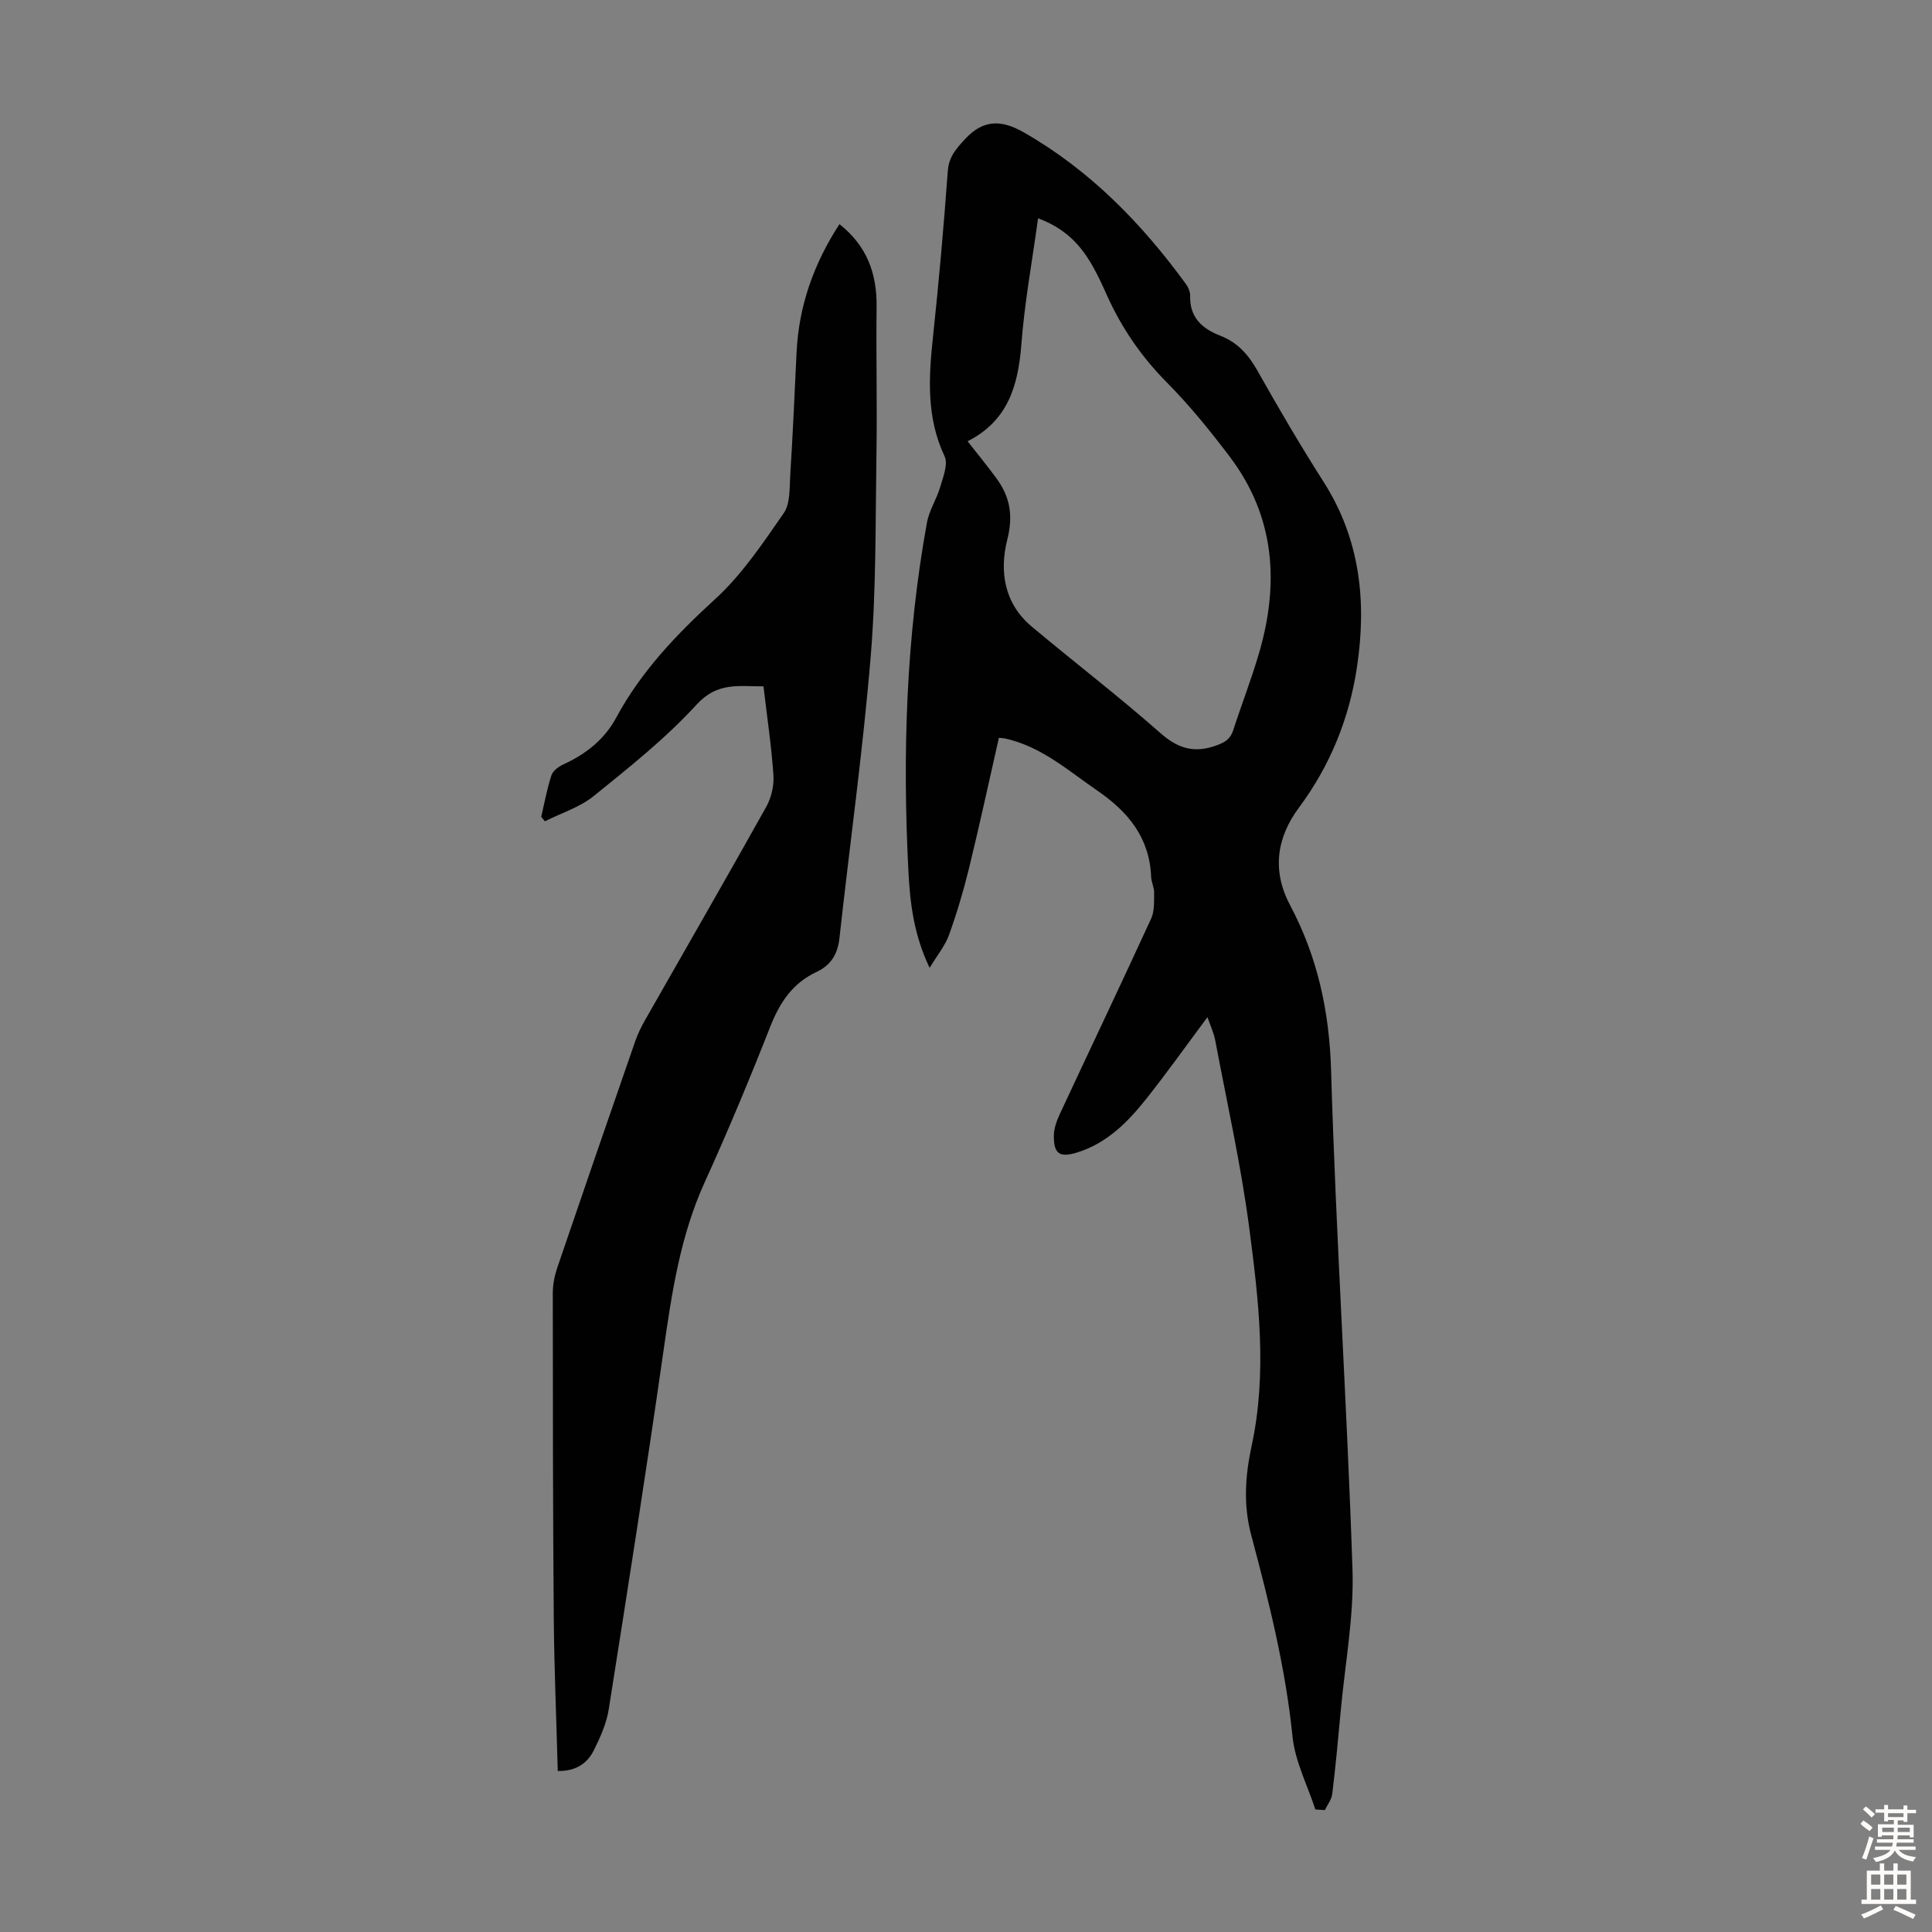 <svg enable-background="new 0 0 400 400" viewBox="0 0 400 400" xmlns="http://www.w3.org/2000/svg"><rect x="0" y="0" width="400" height="400" fill="#808080" stroke="none"/><path d="m272.33 374.63c-1.64-5.03-4.21-9.97-4.73-15.11-1.44-14.21-4.89-27.97-8.54-41.66-1.7-6.36-1.23-12.44.08-18.52 3.25-15.09 1.46-30.13-.49-45.07-1.71-13.04-4.61-25.93-7.05-38.87-.3-1.59-1.02-3.09-1.61-4.81-4.31 5.78-8.3 11.4-12.57 16.79-3.84 4.85-8.15 9.26-14.32 11.2-3.72 1.17-4.97.35-4.91-3.56.03-1.49.62-3.06 1.27-4.45 6.28-13.47 12.67-26.88 18.87-40.38.72-1.56.59-3.57.62-5.37.02-1.09-.58-2.18-.62-3.28-.32-8.11-4.75-13.47-11.18-17.88-6.07-4.17-11.62-9.15-19.1-10.77-.32-.07-.66-.07-1.24-.13-2.05 9.02-4 18.07-6.2 27.06-1.14 4.66-2.52 9.28-4.14 13.78-.8 2.21-2.4 4.13-4 6.78-3.3-6.88-4.05-13.44-4.39-19.94-1.24-24.19-.51-48.32 3.83-72.22.46-2.55 2.02-4.89 2.76-7.42.6-2.06 1.66-4.71.9-6.33-3.84-8.12-3.29-16.45-2.38-24.96 1.21-11.34 2.21-22.71 3.04-34.09.22-2.99 1.73-4.62 3.61-6.66 3.86-4.18 7.68-3.89 12.13-1.35 13.67 7.81 24.37 18.79 33.55 31.38.5.68.91 1.65.89 2.46-.12 4.51 2.49 6.8 6.32 8.29 3.46 1.35 5.73 3.88 7.57 7.14 4.39 7.79 8.91 15.52 13.72 23.06 7.59 11.89 8.96 24.81 6.93 38.35-1.6 10.69-5.56 20.43-12.03 29.14-4.7 6.32-5.54 13.17-1.83 20.16 5.71 10.76 8.14 22.01 8.5 34.3 1.01 34.44 3.29 68.85 4.43 103.29.32 9.65-1.53 19.38-2.42 29.07-.53 5.79-1.07 11.58-1.77 17.36-.14 1.16-1 2.24-1.53 3.35-.68-.05-1.33-.09-1.97-.13zm-72-283.27c2.22 2.84 4.22 5.25 6.05 7.78 2.77 3.81 3.4 7.68 2.17 12.57-1.66 6.56-.66 13.22 5.05 18.01 8.83 7.4 17.99 14.42 26.62 22.03 3.71 3.28 7.09 4.25 11.69 2.56 1.77-.65 2.83-1.33 3.41-3.11 1.72-5.31 3.75-10.52 5.32-15.87 4.26-14.5 3.36-28.38-6.06-40.81-4.04-5.34-8.29-10.59-12.99-15.33-5.29-5.34-9.39-11.32-12.44-18.12-.91-2.04-1.85-4.08-2.95-6.01-2.39-4.22-5.5-7.7-11.28-9.87-1.24 9.08-2.81 17.53-3.45 26.05-.66 8.48-2.7 15.84-11.14 20.12z" fill="#010102"/><path d="m115.48 366.67c-.29-10.8-.74-21.29-.83-31.79-.18-22.38-.19-44.76-.2-67.14 0-1.75.35-3.57.91-5.23 5.33-15.65 10.72-31.28 16.14-46.89.54-1.57 1.29-3.09 2.12-4.54 8.35-14.68 16.79-29.3 25.02-44.03 1.06-1.9 1.64-4.41 1.49-6.57-.41-6.01-1.31-11.99-2.06-18.38-4.99.05-9.49-1-13.86 3.79-6.37 6.97-13.89 12.94-21.27 18.91-2.89 2.34-6.73 3.53-10.13 5.24-.25-.31-.5-.62-.75-.93.67-2.88 1.19-5.8 2.11-8.6.32-.96 1.55-1.83 2.57-2.3 4.61-2.12 8.42-5.14 10.84-9.63 5.17-9.59 12.48-17.23 20.49-24.55 5.54-5.06 9.86-11.55 14.19-17.78 1.37-1.97 1.19-5.16 1.35-7.81.53-8.48.91-16.97 1.31-25.46.46-9.61 3.52-18.32 8.88-26.57 5.72 4.51 7.77 10.26 7.69 17.12-.12 10.16.13 20.32-.03 30.48-.22 13.97-.04 28-1.19 41.9-1.61 19.48-4.33 38.87-6.47 58.31-.36 3.32-1.78 5.63-4.76 7.02-4.95 2.31-7.61 6.34-9.58 11.35-4.25 10.81-8.72 21.54-13.53 32.11-5.09 11.16-6.85 23-8.56 34.97-3.54 24.78-7.43 49.52-11.34 74.24-.46 2.91-1.74 5.77-3.07 8.44-1.35 2.74-3.72 4.37-7.48 4.32z" fill="#010102"/><g fill="#fcfbfa"><path d="m385.2 377.6.6-.7c.6.4 1.3.9 1.9 1.5l-.6.7c-.8-.5-1.4-1-1.9-1.5zm.3 7.1c.6-1.4 1.1-2.9 1.5-4.5.3.1.6.3.9.4-.5 1.4-1 2.9-1.5 4.4zm.2-10.1.6-.6c.7.5 1.3 1.1 1.9 1.6l-.7.7c-.6-.6-1.2-1.2-1.8-1.7zm8.4-.8h.8v.9h1.8v.7h-1.8v1.8h-.8v-.3h-1.2v.9h3.3v2.6h-.8v-.4h-2.5c0 .3 0 .6-.1.8h3.4v.7h-3.5c0 .3-.1.6-.1.8h4v.7h-3.5c.7.9 1.9 1.3 3.6 1.5-.2.2-.4.5-.6.9-1.9-.3-3.2-1.1-3.8-2.3-.5 1.1-1.8 2-3.9 2.4-.2-.3-.4-.5-.6-.8 1.9-.4 3.1-.9 3.6-1.7h-3.2v-.7h3.5c.1-.2.1-.5.2-.8h-3.3v-.7h3.4c0-.2 0-.5 0-.8h-2.4v.3h-.8v-2.6h3.3v-.9h-1.2v.3h-.8v-1.8h-1.8v-.7h1.8v-.9h.8v.9h3.2zm-4.4 5.5h2.4c0-.3 0-.6 0-.9h-2.4zm1.2-3.1h3.2v-.8h-3.2zm4.4 2.2h-2.4v.9h2.5v-.9z"/><path d="m389.2 385.8h.9v1.5h1.9v-1.5h.9v1.5h2.7v6h1.1v.9h-11.3v-.9h1.1v-6h2.7zm.2 8.7.5.8c-1.2.6-2.5 1.3-4 1.9-.2-.3-.3-.6-.6-.8 1.6-.6 3-1.3 4.1-1.9zm-2-4.3h1.9v-2.1h-1.9zm0 3.1h1.9v-2.2h-1.9zm2.7-3.1h1.9v-2.1h-1.9zm0 3.1h1.9v-2.2h-1.9zm2.4 1.3c1.4.6 2.7 1.2 4.1 1.8l-.5.9c-1.5-.7-2.8-1.4-4.1-1.9zm2.2-6.5h-1.9v2.1h1.9zm-1.9 5.2h1.9v-2.2h-1.9z"/></g></svg>